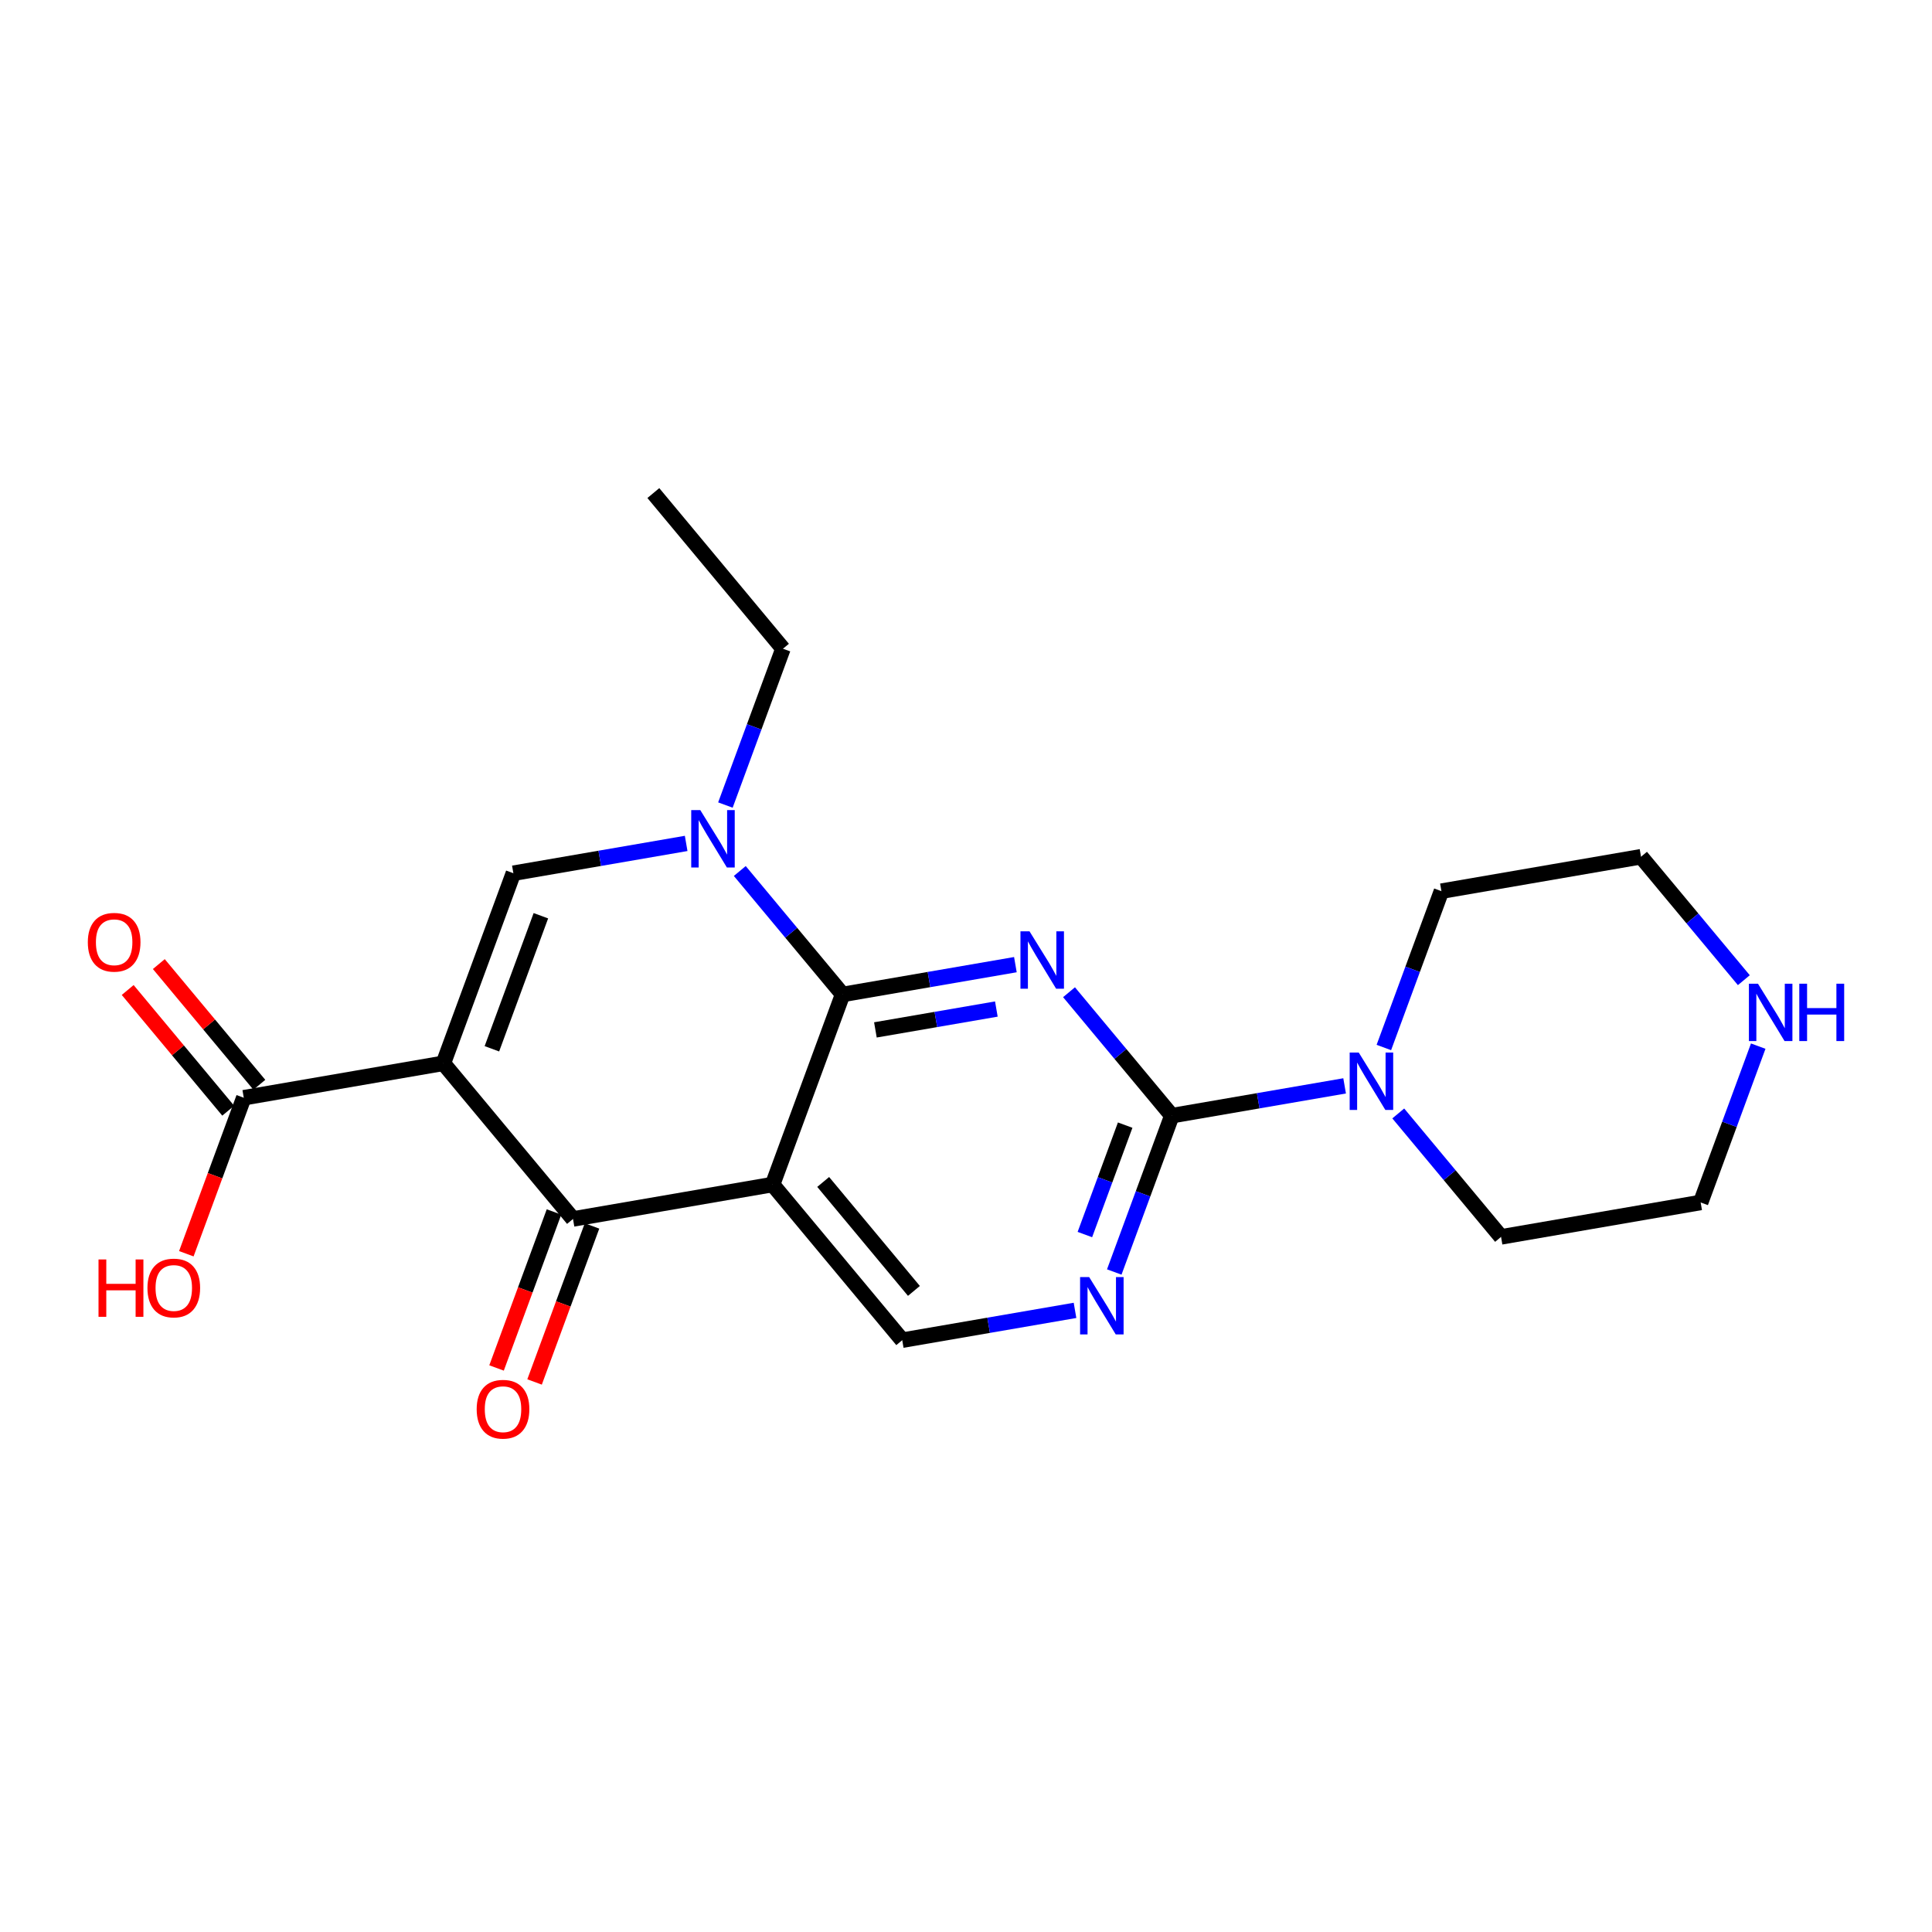 <?xml version='1.0' encoding='iso-8859-1'?>
<svg version='1.1' baseProfile='full'
              xmlns='http://www.w3.org/2000/svg'
                      xmlns:rdkit='http://www.rdkit.org/xml'
                      xmlns:xlink='http://www.w3.org/1999/xlink'
                  xml:space='preserve'
width='250px' height='250px' viewBox='0 0 250 250'>
<!-- END OF HEADER -->
<rect style='opacity:1.0;fill:#FFFFFF;stroke:none' width='250' height='250' x='0' y='0'> </rect>
<path class='bond-0 atom-0 atom-1' d='M 84.542,63.802 L 101.315,83.944' style='fill:none;fill-rule:evenodd;stroke:#000000;stroke-width:2.0px;stroke-linecap:butt;stroke-linejoin:miter;stroke-opacity:1' />
<path class='bond-1 atom-1 atom-17' d='M 101.315,83.944 L 97.591,94.058' style='fill:none;fill-rule:evenodd;stroke:#000000;stroke-width:2.0px;stroke-linecap:butt;stroke-linejoin:miter;stroke-opacity:1' />
<path class='bond-1 atom-1 atom-17' d='M 97.591,94.058 L 93.867,104.173' style='fill:none;fill-rule:evenodd;stroke:#0000FF;stroke-width:2.0px;stroke-linecap:butt;stroke-linejoin:miter;stroke-opacity:1' />
<path class='bond-2 atom-2 atom-4' d='M 220.065,155.598 L 194.236,160.053' style='fill:none;fill-rule:evenodd;stroke:#000000;stroke-width:2.0px;stroke-linecap:butt;stroke-linejoin:miter;stroke-opacity:1' />
<path class='bond-3 atom-2 atom-14' d='M 220.065,155.598 L 223.79,145.484' style='fill:none;fill-rule:evenodd;stroke:#000000;stroke-width:2.0px;stroke-linecap:butt;stroke-linejoin:miter;stroke-opacity:1' />
<path class='bond-3 atom-2 atom-14' d='M 223.79,145.484 L 227.514,135.369' style='fill:none;fill-rule:evenodd;stroke:#0000FF;stroke-width:2.0px;stroke-linecap:butt;stroke-linejoin:miter;stroke-opacity:1' />
<path class='bond-4 atom-3 atom-5' d='M 212.349,110.861 L 186.52,115.316' style='fill:none;fill-rule:evenodd;stroke:#000000;stroke-width:2.0px;stroke-linecap:butt;stroke-linejoin:miter;stroke-opacity:1' />
<path class='bond-5 atom-3 atom-14' d='M 212.349,110.861 L 219,118.848' style='fill:none;fill-rule:evenodd;stroke:#000000;stroke-width:2.0px;stroke-linecap:butt;stroke-linejoin:miter;stroke-opacity:1' />
<path class='bond-5 atom-3 atom-14' d='M 219,118.848 L 225.652,126.835' style='fill:none;fill-rule:evenodd;stroke:#0000FF;stroke-width:2.0px;stroke-linecap:butt;stroke-linejoin:miter;stroke-opacity:1' />
<path class='bond-6 atom-4 atom-18' d='M 194.236,160.053 L 187.585,152.066' style='fill:none;fill-rule:evenodd;stroke:#000000;stroke-width:2.0px;stroke-linecap:butt;stroke-linejoin:miter;stroke-opacity:1' />
<path class='bond-6 atom-4 atom-18' d='M 187.585,152.066 L 180.934,144.079' style='fill:none;fill-rule:evenodd;stroke:#0000FF;stroke-width:2.0px;stroke-linecap:butt;stroke-linejoin:miter;stroke-opacity:1' />
<path class='bond-7 atom-5 atom-18' d='M 186.52,115.316 L 182.795,125.431' style='fill:none;fill-rule:evenodd;stroke:#000000;stroke-width:2.0px;stroke-linecap:butt;stroke-linejoin:miter;stroke-opacity:1' />
<path class='bond-7 atom-5 atom-18' d='M 182.795,125.431 L 179.071,135.546' style='fill:none;fill-rule:evenodd;stroke:#0000FF;stroke-width:2.0px;stroke-linecap:butt;stroke-linejoin:miter;stroke-opacity:1' />
<path class='bond-8 atom-6 atom-8' d='M 116.748,173.419 L 99.975,153.278' style='fill:none;fill-rule:evenodd;stroke:#000000;stroke-width:2.0px;stroke-linecap:butt;stroke-linejoin:miter;stroke-opacity:1' />
<path class='bond-8 atom-6 atom-8' d='M 118.261,167.043 L 106.52,152.944' style='fill:none;fill-rule:evenodd;stroke:#000000;stroke-width:2.0px;stroke-linecap:butt;stroke-linejoin:miter;stroke-opacity:1' />
<path class='bond-9 atom-6 atom-15' d='M 116.748,173.419 L 127.928,171.491' style='fill:none;fill-rule:evenodd;stroke:#000000;stroke-width:2.0px;stroke-linecap:butt;stroke-linejoin:miter;stroke-opacity:1' />
<path class='bond-9 atom-6 atom-15' d='M 127.928,171.491 L 139.107,169.562' style='fill:none;fill-rule:evenodd;stroke:#0000FF;stroke-width:2.0px;stroke-linecap:butt;stroke-linejoin:miter;stroke-opacity:1' />
<path class='bond-10 atom-7 atom-9' d='M 66.43,112.995 L 57.373,137.591' style='fill:none;fill-rule:evenodd;stroke:#000000;stroke-width:2.0px;stroke-linecap:butt;stroke-linejoin:miter;stroke-opacity:1' />
<path class='bond-10 atom-7 atom-9' d='M 69.99,118.496 L 63.651,135.713' style='fill:none;fill-rule:evenodd;stroke:#000000;stroke-width:2.0px;stroke-linecap:butt;stroke-linejoin:miter;stroke-opacity:1' />
<path class='bond-11 atom-7 atom-17' d='M 66.43,112.995 L 77.609,111.067' style='fill:none;fill-rule:evenodd;stroke:#000000;stroke-width:2.0px;stroke-linecap:butt;stroke-linejoin:miter;stroke-opacity:1' />
<path class='bond-11 atom-7 atom-17' d='M 77.609,111.067 L 88.789,109.138' style='fill:none;fill-rule:evenodd;stroke:#0000FF;stroke-width:2.0px;stroke-linecap:butt;stroke-linejoin:miter;stroke-opacity:1' />
<path class='bond-12 atom-8 atom-10' d='M 99.975,153.278 L 74.146,157.733' style='fill:none;fill-rule:evenodd;stroke:#000000;stroke-width:2.0px;stroke-linecap:butt;stroke-linejoin:miter;stroke-opacity:1' />
<path class='bond-13 atom-8 atom-11' d='M 99.975,153.278 L 109.032,128.681' style='fill:none;fill-rule:evenodd;stroke:#000000;stroke-width:2.0px;stroke-linecap:butt;stroke-linejoin:miter;stroke-opacity:1' />
<path class='bond-14 atom-9 atom-10' d='M 57.373,137.591 L 74.146,157.733' style='fill:none;fill-rule:evenodd;stroke:#000000;stroke-width:2.0px;stroke-linecap:butt;stroke-linejoin:miter;stroke-opacity:1' />
<path class='bond-15 atom-9 atom-12' d='M 57.373,137.591 L 31.544,142.047' style='fill:none;fill-rule:evenodd;stroke:#000000;stroke-width:2.0px;stroke-linecap:butt;stroke-linejoin:miter;stroke-opacity:1' />
<path class='bond-16 atom-10 atom-19' d='M 71.686,156.827 L 67.97,166.921' style='fill:none;fill-rule:evenodd;stroke:#000000;stroke-width:2.0px;stroke-linecap:butt;stroke-linejoin:miter;stroke-opacity:1' />
<path class='bond-16 atom-10 atom-19' d='M 67.97,166.921 L 64.253,177.015' style='fill:none;fill-rule:evenodd;stroke:#FF0000;stroke-width:2.0px;stroke-linecap:butt;stroke-linejoin:miter;stroke-opacity:1' />
<path class='bond-16 atom-10 atom-19' d='M 76.606,158.638 L 72.889,168.732' style='fill:none;fill-rule:evenodd;stroke:#000000;stroke-width:2.0px;stroke-linecap:butt;stroke-linejoin:miter;stroke-opacity:1' />
<path class='bond-16 atom-10 atom-19' d='M 72.889,168.732 L 69.173,178.826' style='fill:none;fill-rule:evenodd;stroke:#FF0000;stroke-width:2.0px;stroke-linecap:butt;stroke-linejoin:miter;stroke-opacity:1' />
<path class='bond-17 atom-11 atom-16' d='M 109.032,128.681 L 120.211,126.753' style='fill:none;fill-rule:evenodd;stroke:#000000;stroke-width:2.0px;stroke-linecap:butt;stroke-linejoin:miter;stroke-opacity:1' />
<path class='bond-17 atom-11 atom-16' d='M 120.211,126.753 L 131.391,124.825' style='fill:none;fill-rule:evenodd;stroke:#0000FF;stroke-width:2.0px;stroke-linecap:butt;stroke-linejoin:miter;stroke-opacity:1' />
<path class='bond-17 atom-11 atom-16' d='M 113.277,133.269 L 121.102,131.919' style='fill:none;fill-rule:evenodd;stroke:#000000;stroke-width:2.0px;stroke-linecap:butt;stroke-linejoin:miter;stroke-opacity:1' />
<path class='bond-17 atom-11 atom-16' d='M 121.102,131.919 L 128.928,130.569' style='fill:none;fill-rule:evenodd;stroke:#0000FF;stroke-width:2.0px;stroke-linecap:butt;stroke-linejoin:miter;stroke-opacity:1' />
<path class='bond-18 atom-11 atom-17' d='M 109.032,128.681 L 102.381,120.694' style='fill:none;fill-rule:evenodd;stroke:#000000;stroke-width:2.0px;stroke-linecap:butt;stroke-linejoin:miter;stroke-opacity:1' />
<path class='bond-18 atom-11 atom-17' d='M 102.381,120.694 L 95.729,112.707' style='fill:none;fill-rule:evenodd;stroke:#0000FF;stroke-width:2.0px;stroke-linecap:butt;stroke-linejoin:miter;stroke-opacity:1' />
<path class='bond-19 atom-12 atom-20' d='M 33.558,140.369 L 27.055,132.561' style='fill:none;fill-rule:evenodd;stroke:#000000;stroke-width:2.0px;stroke-linecap:butt;stroke-linejoin:miter;stroke-opacity:1' />
<path class='bond-19 atom-12 atom-20' d='M 27.055,132.561 L 20.552,124.752' style='fill:none;fill-rule:evenodd;stroke:#FF0000;stroke-width:2.0px;stroke-linecap:butt;stroke-linejoin:miter;stroke-opacity:1' />
<path class='bond-19 atom-12 atom-20' d='M 29.53,143.724 L 23.027,135.915' style='fill:none;fill-rule:evenodd;stroke:#000000;stroke-width:2.0px;stroke-linecap:butt;stroke-linejoin:miter;stroke-opacity:1' />
<path class='bond-19 atom-12 atom-20' d='M 23.027,135.915 L 16.524,128.106' style='fill:none;fill-rule:evenodd;stroke:#FF0000;stroke-width:2.0px;stroke-linecap:butt;stroke-linejoin:miter;stroke-opacity:1' />
<path class='bond-20 atom-12 atom-21' d='M 31.544,142.047 L 27.827,152.14' style='fill:none;fill-rule:evenodd;stroke:#000000;stroke-width:2.0px;stroke-linecap:butt;stroke-linejoin:miter;stroke-opacity:1' />
<path class='bond-20 atom-12 atom-21' d='M 27.827,152.14 L 24.111,162.234' style='fill:none;fill-rule:evenodd;stroke:#FF0000;stroke-width:2.0px;stroke-linecap:butt;stroke-linejoin:miter;stroke-opacity:1' />
<path class='bond-21 atom-13 atom-15' d='M 151.634,144.367 L 147.91,154.482' style='fill:none;fill-rule:evenodd;stroke:#000000;stroke-width:2.0px;stroke-linecap:butt;stroke-linejoin:miter;stroke-opacity:1' />
<path class='bond-21 atom-13 atom-15' d='M 147.91,154.482 L 144.185,164.597' style='fill:none;fill-rule:evenodd;stroke:#0000FF;stroke-width:2.0px;stroke-linecap:butt;stroke-linejoin:miter;stroke-opacity:1' />
<path class='bond-21 atom-13 atom-15' d='M 145.597,145.591 L 142.99,152.671' style='fill:none;fill-rule:evenodd;stroke:#000000;stroke-width:2.0px;stroke-linecap:butt;stroke-linejoin:miter;stroke-opacity:1' />
<path class='bond-21 atom-13 atom-15' d='M 142.99,152.671 L 140.383,159.751' style='fill:none;fill-rule:evenodd;stroke:#0000FF;stroke-width:2.0px;stroke-linecap:butt;stroke-linejoin:miter;stroke-opacity:1' />
<path class='bond-22 atom-13 atom-16' d='M 151.634,144.367 L 144.983,136.38' style='fill:none;fill-rule:evenodd;stroke:#000000;stroke-width:2.0px;stroke-linecap:butt;stroke-linejoin:miter;stroke-opacity:1' />
<path class='bond-22 atom-13 atom-16' d='M 144.983,136.38 L 138.331,128.393' style='fill:none;fill-rule:evenodd;stroke:#0000FF;stroke-width:2.0px;stroke-linecap:butt;stroke-linejoin:miter;stroke-opacity:1' />
<path class='bond-23 atom-13 atom-18' d='M 151.634,144.367 L 162.813,142.439' style='fill:none;fill-rule:evenodd;stroke:#000000;stroke-width:2.0px;stroke-linecap:butt;stroke-linejoin:miter;stroke-opacity:1' />
<path class='bond-23 atom-13 atom-18' d='M 162.813,142.439 L 173.993,140.511' style='fill:none;fill-rule:evenodd;stroke:#0000FF;stroke-width:2.0px;stroke-linecap:butt;stroke-linejoin:miter;stroke-opacity:1' />
<path  class='atom-14' d='M 227.481 127.291
L 229.913 131.222
Q 230.155 131.61, 230.543 132.313
Q 230.93 133.015, 230.951 133.057
L 230.951 127.291
L 231.937 127.291
L 231.937 134.713
L 230.92 134.713
L 228.309 130.415
Q 228.005 129.912, 227.68 129.335
Q 227.366 128.758, 227.271 128.58
L 227.271 134.713
L 226.307 134.713
L 226.307 127.291
L 227.481 127.291
' fill='#0000FF'/>
<path  class='atom-14' d='M 232.828 127.291
L 233.835 127.291
L 233.835 130.446
L 237.63 130.446
L 237.63 127.291
L 238.636 127.291
L 238.636 134.713
L 237.63 134.713
L 237.63 131.285
L 233.835 131.285
L 233.835 134.713
L 232.828 134.713
L 232.828 127.291
' fill='#0000FF'/>
<path  class='atom-15' d='M 140.937 165.252
L 143.369 169.184
Q 143.61 169.572, 143.998 170.274
Q 144.386 170.977, 144.407 171.019
L 144.407 165.252
L 145.393 165.252
L 145.393 172.675
L 144.376 172.675
L 141.765 168.377
Q 141.461 167.873, 141.136 167.297
Q 140.821 166.72, 140.727 166.542
L 140.727 172.675
L 139.763 172.675
L 139.763 165.252
L 140.937 165.252
' fill='#0000FF'/>
<path  class='atom-16' d='M 133.22 120.515
L 135.653 124.446
Q 135.894 124.834, 136.282 125.537
Q 136.67 126.239, 136.691 126.281
L 136.691 120.515
L 137.676 120.515
L 137.676 127.937
L 136.659 127.937
L 134.049 123.639
Q 133.745 123.136, 133.42 122.559
Q 133.105 121.982, 133.011 121.804
L 133.011 127.937
L 132.046 127.937
L 132.046 120.515
L 133.22 120.515
' fill='#0000FF'/>
<path  class='atom-17' d='M 90.618 104.828
L 93.05 108.76
Q 93.292 109.148, 93.68 109.85
Q 94.067 110.553, 94.088 110.595
L 94.088 104.828
L 95.074 104.828
L 95.074 112.251
L 94.057 112.251
L 91.446 107.953
Q 91.142 107.45, 90.817 106.873
Q 90.503 106.296, 90.408 106.118
L 90.408 112.251
L 89.444 112.251
L 89.444 104.828
L 90.618 104.828
' fill='#0000FF'/>
<path  class='atom-18' d='M 175.822 136.201
L 178.255 140.132
Q 178.496 140.52, 178.884 141.223
Q 179.272 141.925, 179.293 141.967
L 179.293 136.201
L 180.278 136.201
L 180.278 143.624
L 179.261 143.624
L 176.651 139.325
Q 176.347 138.822, 176.022 138.245
Q 175.707 137.669, 175.613 137.49
L 175.613 143.624
L 174.648 143.624
L 174.648 136.201
L 175.822 136.201
' fill='#0000FF'/>
<path  class='atom-19' d='M 61.682 182.35
Q 61.682 180.568, 62.563 179.572
Q 63.444 178.576, 65.09 178.576
Q 66.736 178.576, 67.616 179.572
Q 68.497 180.568, 68.497 182.35
Q 68.497 184.153, 67.606 185.181
Q 66.715 186.198, 65.09 186.198
Q 63.454 186.198, 62.563 185.181
Q 61.682 184.164, 61.682 182.35
M 65.09 185.359
Q 66.222 185.359, 66.83 184.604
Q 67.449 183.839, 67.449 182.35
Q 67.449 180.893, 66.83 180.159
Q 66.222 179.414, 65.09 179.414
Q 63.957 179.414, 63.339 180.148
Q 62.731 180.882, 62.731 182.35
Q 62.731 183.849, 63.339 184.604
Q 63.957 185.359, 65.09 185.359
' fill='#FF0000'/>
<path  class='atom-20' d='M 11.364 121.926
Q 11.364 120.144, 12.244 119.148
Q 13.125 118.152, 14.771 118.152
Q 16.417 118.152, 17.298 119.148
Q 18.178 120.144, 18.178 121.926
Q 18.178 123.73, 17.287 124.757
Q 16.396 125.774, 14.771 125.774
Q 13.136 125.774, 12.244 124.757
Q 11.364 123.74, 11.364 121.926
M 14.771 124.935
Q 15.903 124.935, 16.511 124.18
Q 17.13 123.415, 17.13 121.926
Q 17.13 120.469, 16.511 119.735
Q 15.903 118.991, 14.771 118.991
Q 13.639 118.991, 13.02 119.725
Q 12.412 120.458, 12.412 121.926
Q 12.412 123.425, 13.02 124.18
Q 13.639 124.935, 14.771 124.935
' fill='#FF0000'/>
<path  class='atom-21' d='M 12.748 162.973
L 13.754 162.973
L 13.754 166.129
L 17.549 166.129
L 17.549 162.973
L 18.556 162.973
L 18.556 170.396
L 17.549 170.396
L 17.549 166.968
L 13.754 166.968
L 13.754 170.396
L 12.748 170.396
L 12.748 162.973
' fill='#FF0000'/>
<path  class='atom-21' d='M 19.08 166.664
Q 19.08 164.882, 19.961 163.886
Q 20.841 162.89, 22.488 162.89
Q 24.134 162.89, 25.014 163.886
Q 25.895 164.882, 25.895 166.664
Q 25.895 168.467, 25.004 169.495
Q 24.113 170.512, 22.488 170.512
Q 20.852 170.512, 19.961 169.495
Q 19.08 168.478, 19.08 166.664
M 22.488 169.673
Q 23.62 169.673, 24.228 168.918
Q 24.846 168.153, 24.846 166.664
Q 24.846 165.207, 24.228 164.473
Q 23.62 163.728, 22.488 163.728
Q 21.355 163.728, 20.737 164.462
Q 20.128 165.196, 20.128 166.664
Q 20.128 168.163, 20.737 168.918
Q 21.355 169.673, 22.488 169.673
' fill='#FF0000'/>
</svg>
